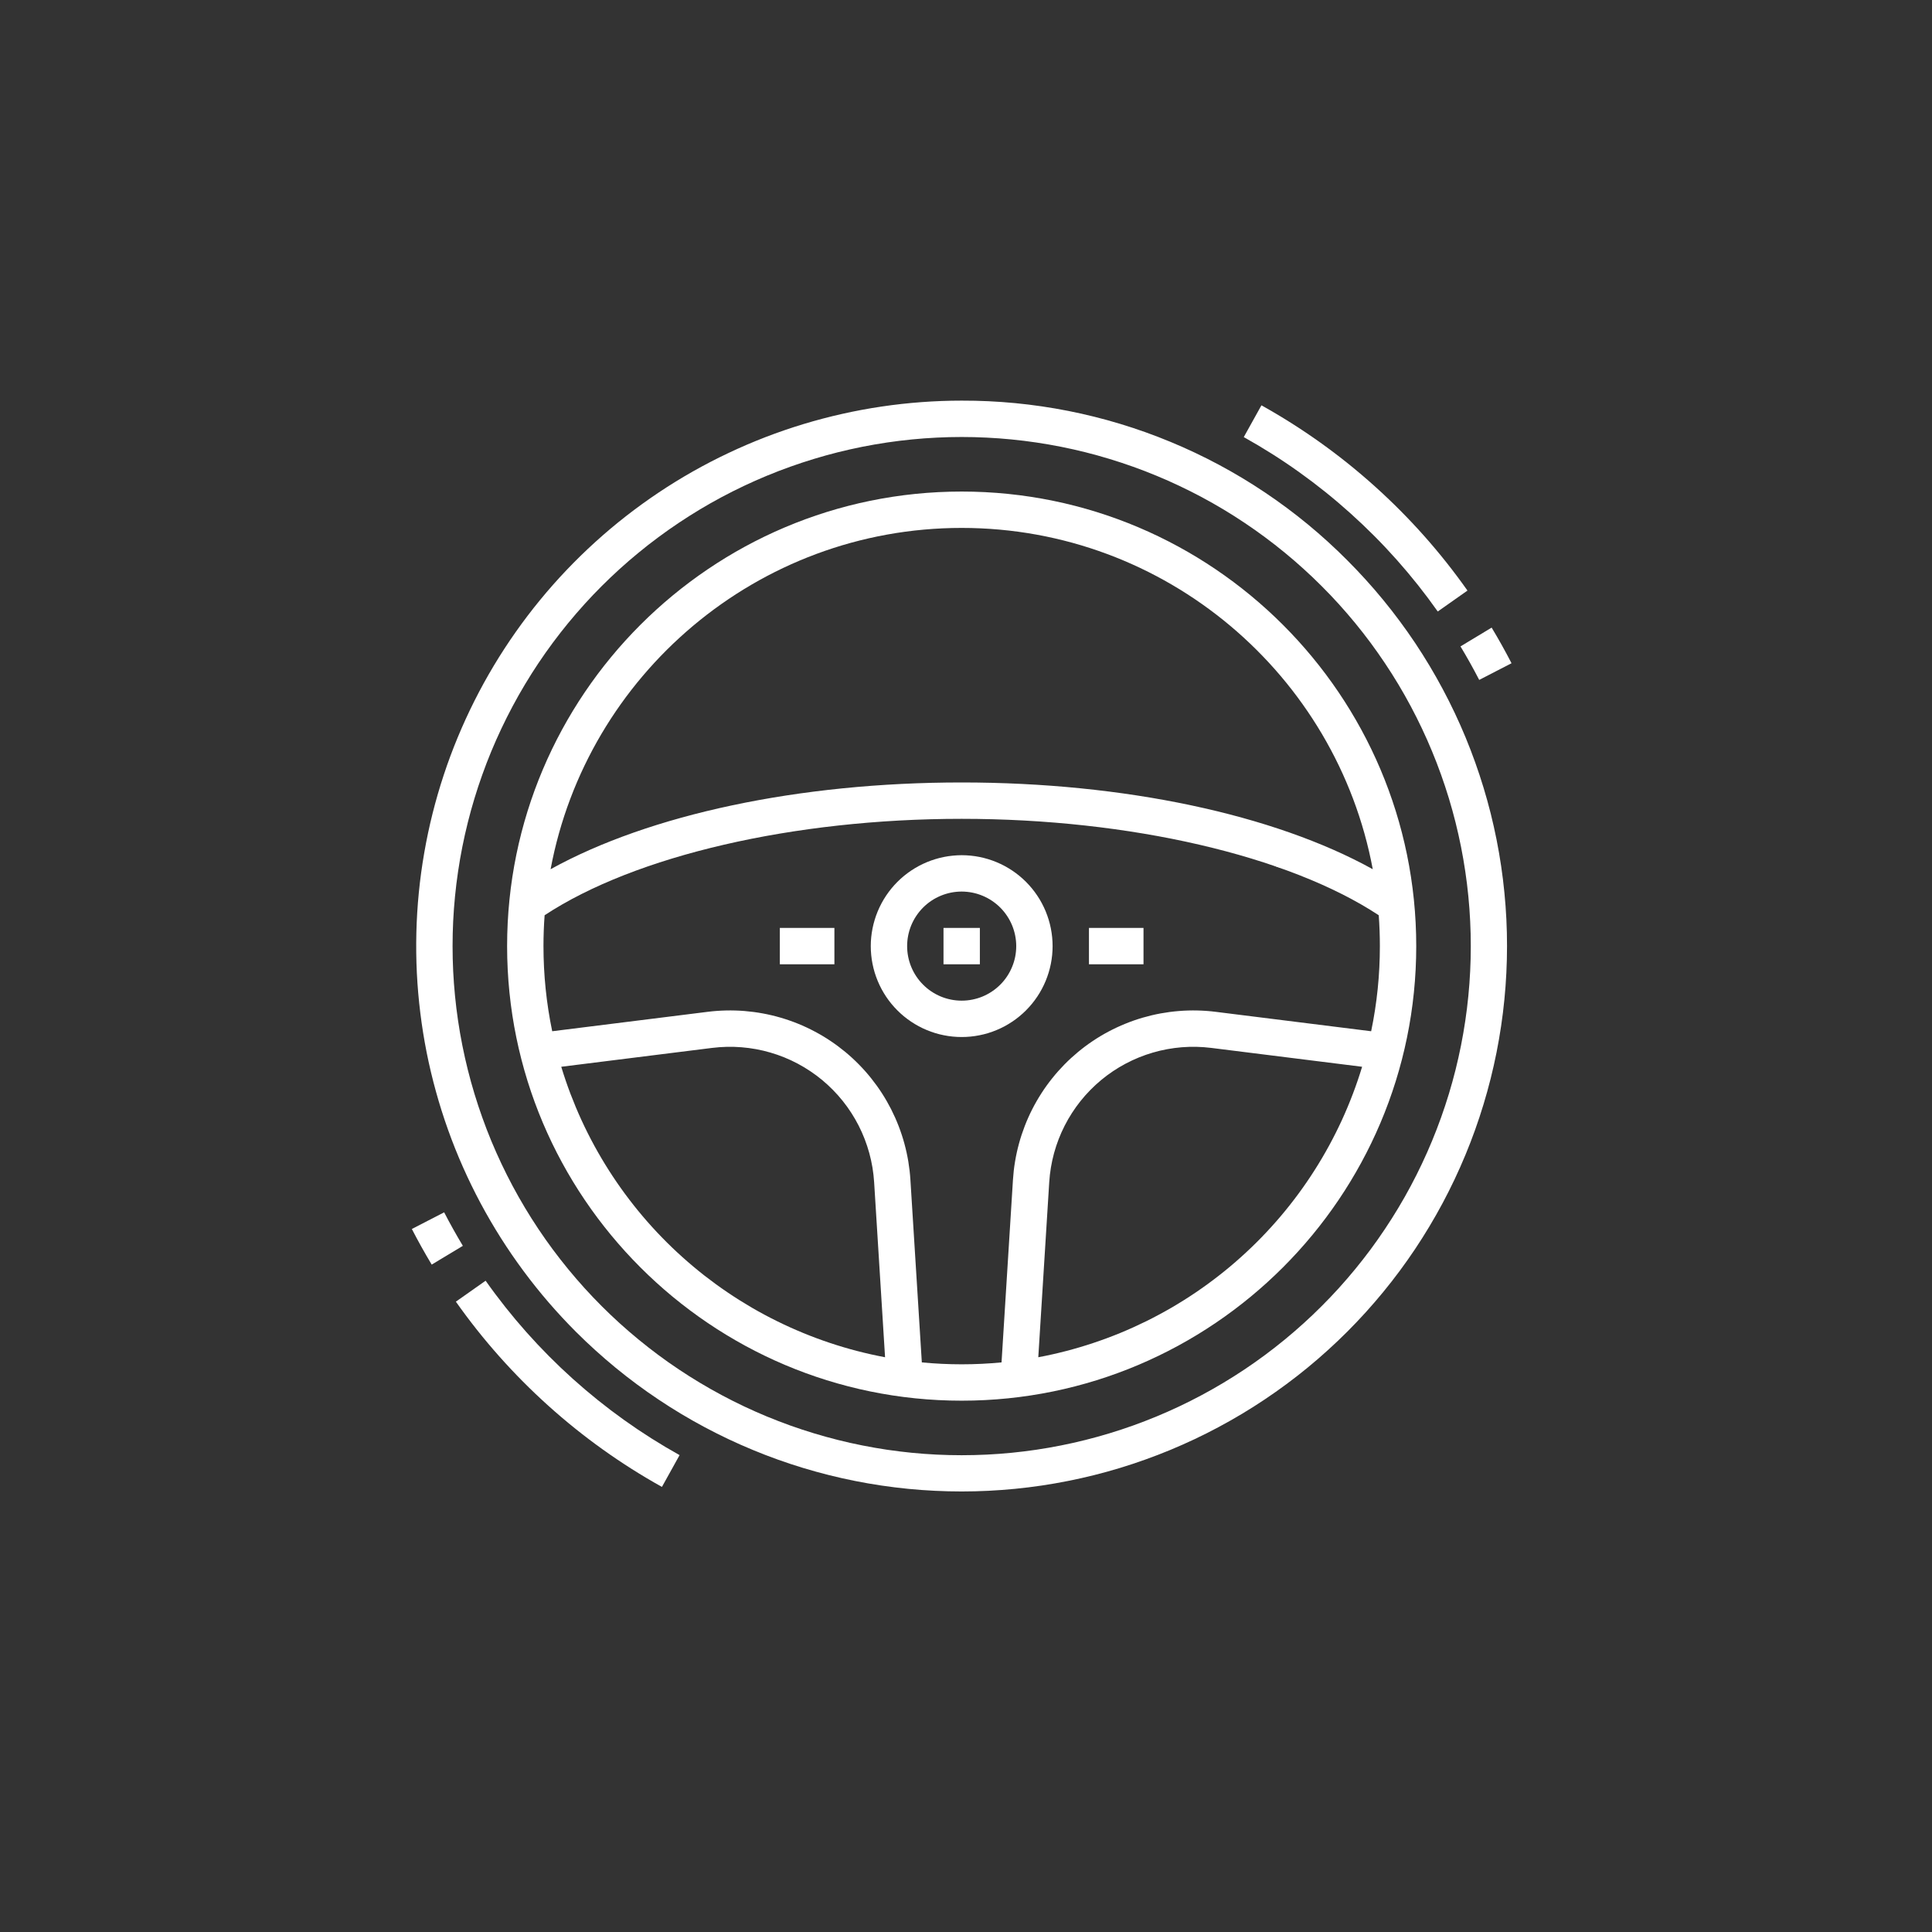 <svg xmlns="http://www.w3.org/2000/svg" xmlns:xlink="http://www.w3.org/1999/xlink" width="500" zoomAndPan="magnify" viewBox="0 0 375 375" height="500" preserveAspectRatio="xMidYMid meet" version="1.0"><rect x="0" y="0" width="375" height="375" fill="#333333" stroke="none"/><defs><clipPath id="4d22140ee8"><path d="M 245.785 161.977 L 252.262 161.977 L 252.262 168.457 L 245.785 168.457 Z M 245.785 161.977 " clip-rule="nonzero"/></clipPath><clipPath id="0c69502900"><path d="M 249.023 161.977 C 247.234 161.977 245.785 163.43 245.785 165.219 C 245.785 167.008 247.234 168.457 249.023 168.457 C 250.812 168.457 252.262 167.008 252.262 165.219 C 252.262 163.43 250.812 161.977 249.023 161.977 Z M 249.023 161.977 " clip-rule="nonzero"/></clipPath></defs><path fill="#ffffff" d="M 287.113 131.969 L 293.387 128.734 C 292.184 126.402 290.887 124.074 289.527 121.82 L 283.48 125.465 C 284.758 127.586 285.98 129.773 287.113 131.969 Z M 287.113 131.969 " fill-opacity="1" fill-rule="nonzero"/><path fill="#ffffff" d="M 279.066 118.691 L 284.836 114.629 C 279.602 107.215 273.609 100.473 266.859 94.402 C 260.109 88.332 252.77 83.09 244.844 78.672 L 241.414 84.84 C 248.879 89 255.789 93.938 262.141 99.652 C 268.496 105.363 274.137 111.711 279.066 118.691 Z M 279.066 118.691 " fill-opacity="1" fill-rule="nonzero"/><path fill="#ffffff" d="M 86.211 235.312 L 79.938 238.547 C 81.141 240.879 82.438 243.203 83.793 245.457 L 89.84 241.816 C 88.566 239.695 87.344 237.508 86.211 235.312 Z M 86.211 235.312 " fill-opacity="1" fill-rule="nonzero"/><path fill="#ffffff" d="M 94.258 248.586 L 88.484 252.652 C 93.719 260.066 99.715 266.809 106.461 272.879 C 113.211 278.945 120.551 284.191 128.48 288.609 L 131.906 282.438 C 124.445 278.277 117.535 273.34 111.18 267.629 C 104.828 261.914 99.184 255.566 94.258 248.586 Z M 94.258 248.586 " fill-opacity="1" fill-rule="nonzero"/><path fill="#ffffff" d="M 186.66 95.41 C 138.012 95.41 98.43 134.988 98.43 183.641 C 98.43 232.289 138.012 271.871 186.66 271.871 C 235.312 271.871 274.891 232.289 274.891 183.641 C 274.891 134.988 235.312 95.41 186.66 95.41 Z M 108.938 207.059 L 138.223 203.398 C 139.172 203.281 140.121 203.211 141.074 203.188 C 142.027 203.168 142.98 203.195 143.93 203.273 C 144.883 203.348 145.824 203.473 146.766 203.645 C 147.703 203.816 148.629 204.039 149.543 204.305 C 150.461 204.57 151.359 204.887 152.242 205.242 C 153.129 205.602 153.992 206.008 154.832 206.453 C 155.676 206.898 156.492 207.391 157.285 207.922 C 158.078 208.449 158.844 209.02 159.578 209.629 C 160.312 210.238 161.012 210.883 161.68 211.562 C 162.352 212.242 162.98 212.953 163.578 213.699 C 164.176 214.445 164.73 215.219 165.246 216.02 C 165.766 216.82 166.238 217.648 166.672 218.496 C 167.105 219.348 167.492 220.219 167.836 221.105 C 168.18 221.996 168.477 222.902 168.73 223.82 C 168.98 224.742 169.184 225.672 169.344 226.613 C 169.5 227.555 169.605 228.5 169.668 229.453 L 171.789 263.441 C 169.973 263.098 168.168 262.695 166.379 262.23 C 164.586 261.766 162.816 261.238 161.059 260.652 C 159.305 260.066 157.574 259.422 155.863 258.715 C 154.152 258.012 152.469 257.25 150.809 256.43 C 149.148 255.613 147.52 254.738 145.922 253.809 C 144.324 252.875 142.758 251.895 141.227 250.855 C 139.691 249.82 138.199 248.73 136.738 247.594 C 135.281 246.453 133.863 245.266 132.488 244.031 C 131.109 242.797 129.777 241.516 128.488 240.191 C 127.195 238.863 125.953 237.496 124.758 236.086 C 123.559 234.672 122.414 233.223 121.316 231.734 C 120.219 230.246 119.172 228.719 118.18 227.16 C 117.184 225.598 116.246 224.008 115.359 222.383 C 114.473 220.758 113.645 219.105 112.871 217.426 C 112.098 215.742 111.387 214.039 110.727 212.309 C 110.07 210.578 109.477 208.828 108.938 207.059 Z M 201.531 263.441 L 203.656 229.457 C 203.715 228.504 203.824 227.559 203.98 226.617 C 204.137 225.676 204.34 224.746 204.59 223.824 C 204.844 222.902 205.141 222 205.484 221.109 C 205.828 220.219 206.215 219.348 206.648 218.5 C 207.082 217.648 207.555 216.82 208.074 216.02 C 208.59 215.219 209.145 214.445 209.742 213.699 C 210.34 212.953 210.969 212.242 211.641 211.562 C 212.309 210.883 213.008 210.238 213.742 209.629 C 214.477 209.02 215.242 208.449 216.035 207.918 C 216.828 207.387 217.645 206.898 218.488 206.453 C 219.332 206.004 220.195 205.602 221.078 205.242 C 221.961 204.883 222.863 204.57 223.777 204.305 C 224.691 204.035 225.621 203.816 226.559 203.645 C 227.496 203.473 228.441 203.348 229.391 203.27 C 230.344 203.195 231.297 203.168 232.25 203.188 C 233.203 203.211 234.152 203.281 235.102 203.398 L 264.387 207.059 C 263.848 208.832 263.25 210.582 262.594 212.309 C 261.938 214.039 261.223 215.746 260.453 217.426 C 259.68 219.105 258.852 220.758 257.965 222.383 C 257.078 224.008 256.141 225.602 255.145 227.16 C 254.152 228.723 253.105 230.246 252.008 231.734 C 250.91 233.223 249.762 234.676 248.566 236.086 C 247.371 237.496 246.125 238.863 244.836 240.191 C 243.547 241.516 242.215 242.797 240.836 244.031 C 239.461 245.27 238.043 246.457 236.582 247.594 C 235.125 248.734 233.629 249.82 232.098 250.859 C 230.566 251.895 229 252.879 227.402 253.809 C 225.801 254.738 224.172 255.613 222.516 256.434 C 220.855 257.25 219.172 258.012 217.461 258.719 C 215.75 259.422 214.016 260.066 212.262 260.652 C 210.508 261.238 208.734 261.766 206.945 262.23 C 205.152 262.695 203.352 263.102 201.531 263.441 Z M 267.832 183.641 C 267.836 189.207 267.273 194.715 266.141 200.164 L 235.973 196.395 C 234.789 196.246 233.602 196.16 232.406 196.133 C 231.211 196.105 230.02 196.141 228.828 196.238 C 227.641 196.332 226.457 196.488 225.281 196.703 C 224.109 196.918 222.949 197.195 221.801 197.527 C 220.656 197.863 219.527 198.254 218.422 198.707 C 217.316 199.156 216.234 199.66 215.18 200.219 C 214.125 200.777 213.102 201.391 212.109 202.055 C 211.117 202.719 210.16 203.434 209.242 204.195 C 208.324 204.957 207.445 205.762 206.605 206.617 C 205.77 207.469 204.98 208.359 204.234 209.293 C 203.488 210.223 202.789 211.191 202.145 212.195 C 201.496 213.199 200.902 214.234 200.359 215.297 C 199.816 216.363 199.332 217.449 198.902 218.566 C 198.473 219.68 198.098 220.812 197.785 221.965 C 197.469 223.117 197.215 224.281 197.02 225.457 C 196.82 226.637 196.688 227.82 196.613 229.012 L 194.398 264.441 C 191.852 264.684 189.27 264.812 186.66 264.812 C 184.051 264.812 181.473 264.684 178.926 264.441 L 176.711 229.012 C 176.637 227.82 176.5 226.633 176.305 225.457 C 176.109 224.277 175.855 223.113 175.539 221.961 C 175.227 220.809 174.852 219.676 174.422 218.562 C 173.992 217.449 173.504 216.359 172.965 215.293 C 172.422 214.23 171.828 213.195 171.18 212.191 C 170.535 211.188 169.836 210.223 169.09 209.289 C 168.344 208.355 167.555 207.465 166.715 206.613 C 165.879 205.762 165 204.953 164.082 204.191 C 163.16 203.43 162.207 202.719 161.215 202.055 C 160.223 201.387 159.199 200.777 158.141 200.219 C 157.086 199.656 156.008 199.152 154.902 198.703 C 153.793 198.254 152.668 197.863 151.52 197.527 C 150.375 197.191 149.215 196.918 148.039 196.703 C 146.867 196.484 145.684 196.332 144.492 196.234 C 143.301 196.141 142.109 196.105 140.918 196.133 C 139.723 196.16 138.531 196.246 137.348 196.395 L 107.184 200.164 C 106.051 194.715 105.488 189.207 105.488 183.641 C 105.488 181.625 105.562 179.629 105.711 177.648 C 123.266 166.082 154.043 158.934 186.66 158.934 C 219.281 158.934 250.059 166.082 267.613 177.648 C 267.758 179.629 267.832 181.625 267.832 183.641 Z M 186.66 151.875 C 155.125 151.875 126.059 158.09 106.871 168.715 C 113.898 131.059 147 102.469 186.66 102.469 C 226.32 102.469 259.426 131.059 266.453 168.715 C 247.266 158.09 218.195 151.875 186.66 151.875 Z M 186.66 151.875 " fill-opacity="1" fill-rule="nonzero"/><path fill="#ffffff" d="M 169.016 183.641 C 169.016 184.219 169.043 184.793 169.102 185.371 C 169.156 185.945 169.242 186.516 169.355 187.082 C 169.469 187.648 169.605 188.211 169.773 188.762 C 169.941 189.316 170.137 189.859 170.359 190.395 C 170.578 190.926 170.828 191.449 171.098 191.957 C 171.371 192.469 171.668 192.965 171.988 193.445 C 172.309 193.926 172.652 194.387 173.02 194.836 C 173.387 195.281 173.773 195.707 174.184 196.117 C 174.594 196.527 175.02 196.914 175.465 197.281 C 175.914 197.648 176.379 197.992 176.859 198.312 C 177.34 198.633 177.832 198.93 178.344 199.203 C 178.852 199.477 179.375 199.723 179.91 199.941 C 180.441 200.164 180.984 200.359 181.539 200.527 C 182.094 200.695 182.652 200.836 183.219 200.945 C 183.785 201.059 184.355 201.145 184.934 201.199 C 185.508 201.258 186.082 201.285 186.66 201.285 C 187.238 201.285 187.816 201.258 188.391 201.199 C 188.965 201.145 189.539 201.059 190.105 200.945 C 190.672 200.836 191.23 200.695 191.785 200.527 C 192.336 200.359 192.879 200.164 193.414 199.941 C 193.949 199.723 194.469 199.477 194.98 199.203 C 195.488 198.93 195.984 198.633 196.465 198.312 C 196.945 197.992 197.41 197.648 197.855 197.281 C 198.301 196.914 198.73 196.527 199.141 196.117 C 199.547 195.707 199.934 195.281 200.301 194.836 C 200.668 194.387 201.012 193.926 201.332 193.445 C 201.656 192.965 201.953 192.469 202.223 191.957 C 202.496 191.449 202.742 190.926 202.965 190.395 C 203.184 189.859 203.379 189.316 203.547 188.762 C 203.715 188.211 203.855 187.648 203.969 187.082 C 204.082 186.516 204.164 185.945 204.223 185.371 C 204.277 184.793 204.309 184.219 204.309 183.641 C 204.309 183.062 204.277 182.484 204.223 181.91 C 204.164 181.336 204.082 180.766 203.969 180.199 C 203.855 179.629 203.715 179.07 203.547 178.516 C 203.379 177.965 203.184 177.422 202.965 176.887 C 202.742 176.352 202.496 175.832 202.223 175.32 C 201.953 174.812 201.656 174.316 201.332 173.836 C 201.012 173.355 200.668 172.891 200.301 172.445 C 199.934 172 199.547 171.57 199.141 171.164 C 198.73 170.754 198.301 170.367 197.855 170 C 197.41 169.633 196.945 169.289 196.465 168.969 C 195.984 168.648 195.488 168.352 194.98 168.078 C 194.469 167.805 193.949 167.559 193.414 167.336 C 192.879 167.117 192.336 166.922 191.785 166.754 C 191.23 166.586 190.672 166.445 190.105 166.332 C 189.539 166.219 188.965 166.137 188.391 166.078 C 187.816 166.023 187.238 165.992 186.66 165.992 C 186.082 165.996 185.508 166.023 184.934 166.082 C 184.359 166.137 183.785 166.223 183.219 166.336 C 182.652 166.449 182.094 166.59 181.543 166.758 C 180.988 166.926 180.445 167.121 179.91 167.344 C 179.379 167.562 178.855 167.812 178.348 168.082 C 177.836 168.355 177.344 168.652 176.863 168.973 C 176.383 169.293 175.918 169.641 175.473 170.004 C 175.027 170.371 174.598 170.758 174.188 171.168 C 173.781 171.578 173.395 172.004 173.027 172.449 C 172.66 172.898 172.316 173.359 171.996 173.84 C 171.676 174.32 171.379 174.816 171.105 175.324 C 170.832 175.836 170.586 176.355 170.363 176.891 C 170.141 177.422 169.949 177.969 169.781 178.52 C 169.613 179.074 169.473 179.633 169.359 180.199 C 169.246 180.766 169.16 181.336 169.102 181.91 C 169.043 182.484 169.016 183.062 169.016 183.641 Z M 197.25 183.641 C 197.25 184.336 197.18 185.023 197.047 185.707 C 196.91 186.387 196.711 187.051 196.441 187.691 C 196.176 188.332 195.852 188.945 195.465 189.523 C 195.078 190.102 194.641 190.637 194.148 191.125 C 193.656 191.617 193.121 192.059 192.543 192.441 C 191.965 192.828 191.355 193.156 190.715 193.422 C 190.07 193.688 189.41 193.887 188.727 194.023 C 188.047 194.16 187.355 194.227 186.66 194.227 C 185.965 194.227 185.277 194.16 184.598 194.023 C 183.914 193.887 183.25 193.688 182.609 193.422 C 181.969 193.156 181.355 192.828 180.777 192.441 C 180.199 192.059 179.668 191.617 179.176 191.125 C 178.684 190.637 178.246 190.102 177.859 189.523 C 177.473 188.945 177.145 188.332 176.879 187.691 C 176.613 187.051 176.414 186.387 176.277 185.707 C 176.141 185.023 176.074 184.336 176.074 183.641 C 176.074 182.945 176.141 182.258 176.277 181.574 C 176.414 180.891 176.613 180.23 176.879 179.59 C 177.145 178.945 177.473 178.336 177.859 177.758 C 178.246 177.18 178.684 176.645 179.176 176.152 C 179.668 175.66 180.199 175.223 180.777 174.836 C 181.355 174.449 181.969 174.125 182.609 173.859 C 183.25 173.594 183.914 173.391 184.598 173.254 C 185.277 173.121 185.965 173.051 186.66 173.051 C 187.355 173.055 188.043 173.121 188.727 173.258 C 189.406 173.395 190.07 173.594 190.711 173.863 C 191.352 174.129 191.965 174.453 192.539 174.84 C 193.117 175.227 193.652 175.664 194.145 176.156 C 194.637 176.648 195.074 177.184 195.461 177.762 C 195.848 178.34 196.172 178.949 196.441 179.59 C 196.707 180.23 196.906 180.895 197.043 181.574 C 197.18 182.258 197.25 182.945 197.25 183.641 Z M 197.25 183.641 " fill-opacity="1" fill-rule="nonzero"/><path fill="#ffffff" d="M 186.66 77.762 C 184.062 77.762 181.465 77.859 178.871 78.051 C 176.281 78.242 173.699 78.527 171.125 78.91 C 168.555 79.289 166 79.766 163.465 80.336 C 160.926 80.906 158.414 81.566 155.926 82.32 C 153.438 83.078 150.98 83.922 148.555 84.855 C 146.133 85.793 143.742 86.816 141.395 87.93 C 139.043 89.039 136.738 90.234 134.473 91.516 C 132.211 92.801 130 94.16 127.84 95.605 C 125.676 97.051 123.57 98.574 121.523 100.172 C 119.473 101.77 117.484 103.445 115.559 105.191 C 113.633 106.938 111.773 108.75 109.98 110.633 C 108.188 112.516 106.465 114.461 104.816 116.473 C 103.168 118.48 101.594 120.551 100.098 122.676 C 98.602 124.801 97.184 126.977 95.848 129.207 C 94.512 131.438 93.258 133.715 92.09 136.035 C 90.922 138.359 89.84 140.719 88.844 143.121 C 87.848 145.523 86.941 147.961 86.129 150.43 C 85.312 152.898 84.59 155.391 83.957 157.914 C 83.324 160.438 82.789 162.977 82.344 165.539 C 81.898 168.102 81.547 170.676 81.293 173.262 C 81.039 175.848 80.879 178.441 80.816 181.043 C 80.754 183.641 80.785 186.238 80.91 188.836 C 81.039 191.434 81.262 194.02 81.582 196.602 C 81.898 199.18 82.312 201.746 82.816 204.297 C 83.324 206.844 83.926 209.375 84.621 211.879 C 85.312 214.383 86.098 216.859 86.973 219.309 C 87.848 221.758 88.812 224.168 89.867 226.547 C 90.922 228.922 92.059 231.258 93.285 233.551 C 94.512 235.844 95.82 238.086 97.211 240.285 C 98.602 242.48 100.07 244.621 101.621 246.711 C 103.168 248.801 104.793 250.828 106.488 252.797 C 108.188 254.766 109.957 256.668 111.793 258.508 C 113.02 259.73 114.273 260.926 115.559 262.086 C 116.844 263.25 118.156 264.383 119.492 265.48 C 120.832 266.578 122.199 267.645 123.59 268.676 C 124.984 269.707 126.398 270.703 127.84 271.664 C 129.281 272.629 130.742 273.555 132.23 274.445 C 133.715 275.336 135.223 276.188 136.75 277.004 C 138.281 277.82 139.828 278.598 141.395 279.34 C 142.961 280.078 144.543 280.781 146.145 281.441 C 147.742 282.105 149.359 282.727 150.992 283.312 C 152.621 283.895 154.266 284.438 155.926 284.941 C 157.582 285.441 159.254 285.902 160.934 286.324 C 162.613 286.746 164.305 287.125 166.004 287.461 C 167.703 287.801 169.406 288.094 171.121 288.348 C 172.836 288.602 174.555 288.812 176.277 288.984 C 178.004 289.152 179.73 289.281 181.461 289.363 C 183.191 289.449 184.922 289.492 186.652 289.492 C 188.387 289.492 190.117 289.449 191.848 289.363 C 193.578 289.277 195.305 289.148 197.027 288.98 C 198.754 288.809 200.473 288.598 202.188 288.344 C 203.898 288.09 205.605 287.793 207.305 287.453 C 209.004 287.117 210.695 286.738 212.375 286.316 C 214.055 285.895 215.723 285.434 217.383 284.93 C 219.039 284.426 220.684 283.883 222.312 283.297 C 223.945 282.715 225.562 282.09 227.16 281.43 C 228.762 280.766 230.344 280.062 231.91 279.324 C 233.477 278.582 235.023 277.805 236.551 276.984 C 238.078 276.168 239.586 275.316 241.07 274.426 C 242.559 273.535 244.02 272.609 245.461 271.645 C 246.902 270.684 248.316 269.684 249.711 268.652 C 251.102 267.621 252.465 266.555 253.805 265.457 C 255.145 264.359 256.457 263.227 257.738 262.062 C 259.023 260.898 260.277 259.707 261.504 258.48 C 262.727 257.254 263.922 256 265.086 254.719 C 266.25 253.434 267.379 252.121 268.477 250.785 C 269.578 249.445 270.645 248.078 271.676 246.688 C 272.707 245.297 273.703 243.879 274.668 242.441 C 275.629 241 276.555 239.535 277.445 238.051 C 278.336 236.566 279.191 235.059 280.008 233.531 C 280.824 232.004 281.602 230.457 282.344 228.891 C 283.086 227.324 283.785 225.742 284.449 224.141 C 285.113 222.539 285.738 220.922 286.32 219.293 C 286.902 217.66 287.449 216.016 287.949 214.359 C 288.453 212.703 288.914 211.031 289.336 209.352 C 289.758 207.672 290.137 205.98 290.477 204.281 C 290.812 202.586 291.109 200.879 291.363 199.164 C 291.621 197.449 291.832 195.73 292 194.008 C 292.172 192.285 292.301 190.555 292.383 188.828 C 292.469 187.098 292.512 185.363 292.512 183.633 C 292.512 181.898 292.473 180.168 292.387 178.438 C 292.301 176.707 292.176 174.98 292.004 173.258 C 291.836 171.531 291.625 169.812 291.371 168.102 C 291.117 166.387 290.82 164.68 290.484 162.98 C 290.145 161.281 289.766 159.59 289.348 157.91 C 288.926 156.23 288.465 154.562 287.961 152.902 C 287.457 151.246 286.914 149.602 286.332 147.969 C 285.75 146.34 285.125 144.723 284.465 143.121 C 283.801 141.52 283.102 139.938 282.359 138.371 C 281.621 136.805 280.84 135.258 280.023 133.73 C 279.207 132.203 278.355 130.695 277.465 129.207 C 276.574 127.723 275.648 126.258 274.688 124.816 C 273.727 123.379 272.727 121.961 271.695 120.57 C 270.664 119.18 269.602 117.812 268.5 116.473 C 267.402 115.133 266.273 113.82 265.109 112.539 C 263.945 111.254 262.754 110 261.527 108.773 C 259.082 106.312 256.52 103.98 253.844 101.773 C 251.168 99.57 248.387 97.5 245.504 95.57 C 242.625 93.637 239.652 91.852 236.594 90.215 C 233.539 88.578 230.406 87.098 227.199 85.77 C 223.996 84.441 220.734 83.277 217.414 82.27 C 214.094 81.266 210.73 80.426 207.328 79.754 C 203.926 79.082 200.496 78.582 197.043 78.246 C 193.59 77.914 190.129 77.754 186.66 77.762 Z M 256.535 253.516 C 255.395 254.66 254.223 255.773 253.023 256.859 C 251.824 257.945 250.602 259 249.352 260.027 C 248.102 261.055 246.828 262.047 245.527 263.012 C 244.23 263.977 242.906 264.906 241.562 265.805 C 240.219 266.703 238.852 267.566 237.465 268.398 C 236.078 269.23 234.672 270.027 233.246 270.789 C 231.816 271.551 230.375 272.281 228.91 272.973 C 227.449 273.664 225.973 274.316 224.477 274.938 C 222.984 275.555 221.477 276.137 219.953 276.684 C 218.43 277.227 216.895 277.734 215.348 278.203 C 213.801 278.672 212.242 279.105 210.672 279.496 C 209.105 279.891 207.527 280.246 205.941 280.559 C 204.355 280.875 202.762 281.152 201.16 281.391 C 199.562 281.625 197.957 281.824 196.348 281.984 C 194.738 282.141 193.125 282.262 191.512 282.34 C 189.895 282.418 188.277 282.457 186.66 282.457 C 185.043 282.457 183.43 282.418 181.812 282.34 C 180.195 282.262 178.586 282.141 176.977 281.984 C 175.367 281.824 173.762 281.625 172.16 281.391 C 170.562 281.152 168.969 280.875 167.383 280.559 C 165.797 280.246 164.219 279.891 162.648 279.496 C 161.082 279.105 159.523 278.672 157.977 278.203 C 156.43 277.734 154.895 277.227 153.371 276.684 C 151.848 276.137 150.34 275.555 148.844 274.938 C 147.352 274.316 145.871 273.664 144.41 272.973 C 142.949 272.281 141.504 271.551 140.078 270.789 C 138.652 270.027 137.246 269.23 135.859 268.398 C 134.473 267.566 133.105 266.703 131.762 265.805 C 130.414 264.906 129.094 263.977 127.797 263.012 C 126.496 262.047 125.223 261.055 123.973 260.027 C 122.723 259 121.496 257.945 120.297 256.859 C 119.102 255.773 117.93 254.66 116.785 253.516 C 115.641 252.371 114.527 251.199 113.441 250.004 C 112.355 248.805 111.301 247.578 110.273 246.328 C 109.246 245.078 108.254 243.805 107.289 242.508 C 106.324 241.207 105.395 239.887 104.496 238.539 C 103.598 237.195 102.734 235.828 101.902 234.441 C 101.07 233.055 100.273 231.648 99.512 230.223 C 98.75 228.797 98.023 227.352 97.332 225.891 C 96.641 224.43 95.984 222.949 95.363 221.457 C 94.746 219.961 94.164 218.453 93.621 216.93 C 93.074 215.406 92.566 213.871 92.098 212.324 C 91.629 210.777 91.195 209.219 90.805 207.652 C 90.41 206.082 90.059 204.504 89.742 202.918 C 89.426 201.332 89.148 199.738 88.914 198.141 C 88.676 196.539 88.477 194.934 88.32 193.324 C 88.16 191.715 88.043 190.105 87.961 188.488 C 87.883 186.875 87.844 185.258 87.844 183.641 C 87.844 182.023 87.883 180.406 87.961 178.793 C 88.043 177.176 88.16 175.562 88.32 173.953 C 88.477 172.344 88.676 170.738 88.914 169.141 C 89.148 167.539 89.426 165.949 89.742 164.359 C 90.059 162.773 90.41 161.199 90.805 159.629 C 91.195 158.059 91.629 156.5 92.098 154.953 C 92.566 153.406 93.074 151.871 93.621 150.348 C 94.164 148.824 94.746 147.316 95.363 145.824 C 95.984 144.328 96.641 142.852 97.332 141.391 C 98.023 139.926 98.75 138.484 99.512 137.059 C 100.273 135.629 101.07 134.223 101.902 132.836 C 102.734 131.449 103.598 130.082 104.496 128.738 C 105.395 127.395 106.324 126.074 107.289 124.773 C 108.254 123.477 109.246 122.199 110.273 120.949 C 111.301 119.699 112.355 118.477 113.441 117.277 C 114.527 116.078 115.641 114.906 116.785 113.766 C 117.93 112.621 119.102 111.508 120.297 110.422 C 121.496 109.332 122.723 108.277 123.973 107.254 C 125.223 106.227 126.496 105.23 127.797 104.27 C 129.094 103.305 130.414 102.375 131.762 101.477 C 133.105 100.578 134.473 99.711 135.859 98.879 C 137.246 98.047 138.652 97.25 140.078 96.488 C 141.504 95.727 142.949 95 144.41 94.309 C 145.871 93.617 147.352 92.961 148.844 92.344 C 150.34 91.723 151.848 91.141 153.371 90.598 C 154.895 90.055 156.43 89.547 157.977 89.078 C 159.523 88.605 161.082 88.176 162.648 87.781 C 164.219 87.391 165.797 87.035 167.383 86.719 C 168.969 86.406 170.562 86.129 172.16 85.891 C 173.762 85.652 175.367 85.457 176.977 85.297 C 178.586 85.137 180.195 85.02 181.812 84.941 C 183.43 84.859 185.043 84.82 186.66 84.82 C 188.277 84.82 189.895 84.859 191.512 84.941 C 193.125 85.02 194.738 85.137 196.348 85.297 C 197.957 85.457 199.562 85.652 201.16 85.891 C 202.762 86.129 204.355 86.406 205.941 86.719 C 207.527 87.035 209.105 87.391 210.672 87.781 C 212.242 88.176 213.801 88.605 215.348 89.078 C 216.895 89.547 218.43 90.055 219.953 90.598 C 221.477 91.141 222.984 91.723 224.477 92.344 C 225.973 92.961 227.449 93.617 228.91 94.309 C 230.375 95 231.816 95.727 233.246 96.488 C 234.672 97.25 236.078 98.047 237.465 98.879 C 238.852 99.711 240.219 100.578 241.562 101.477 C 242.906 102.375 244.23 103.305 245.527 104.27 C 246.828 105.23 248.102 106.227 249.352 107.254 C 250.602 108.277 251.824 109.336 253.023 110.422 C 254.223 111.508 255.395 112.621 256.535 113.766 C 257.68 114.906 258.797 116.078 259.883 117.277 C 260.969 118.477 262.023 119.699 263.051 120.949 C 264.074 122.199 265.07 123.477 266.035 124.773 C 266.996 126.074 267.926 127.395 268.824 128.738 C 269.727 130.082 270.59 131.449 271.422 132.836 C 272.254 134.223 273.051 135.629 273.812 137.059 C 274.574 138.484 275.301 139.926 275.992 141.391 C 276.684 142.852 277.34 144.328 277.957 145.824 C 278.578 147.316 279.16 148.824 279.703 150.348 C 280.25 151.871 280.754 153.406 281.227 154.953 C 281.695 156.5 282.125 158.059 282.52 159.629 C 282.91 161.199 283.266 162.773 283.582 164.359 C 283.898 165.949 284.172 167.539 284.41 169.141 C 284.648 170.738 284.848 172.344 285.004 173.953 C 285.164 175.562 285.281 177.176 285.359 178.793 C 285.441 180.406 285.48 182.023 285.48 183.641 C 285.48 185.258 285.441 186.875 285.359 188.488 C 285.281 190.105 285.164 191.715 285.004 193.324 C 284.848 194.934 284.648 196.539 284.41 198.141 C 284.172 199.738 283.898 201.332 283.582 202.918 C 283.266 204.504 282.91 206.082 282.52 207.652 C 282.125 209.219 281.695 210.777 281.227 212.324 C 280.754 213.871 280.25 215.406 279.703 216.93 C 279.16 218.453 278.578 219.961 277.957 221.457 C 277.34 222.949 276.684 224.43 275.992 225.891 C 275.301 227.352 274.574 228.797 273.812 230.223 C 273.051 231.648 272.254 233.055 271.422 234.441 C 270.59 235.828 269.723 237.195 268.824 238.539 C 267.926 239.887 266.996 241.207 266.035 242.508 C 265.07 243.805 264.074 245.078 263.051 246.328 C 262.023 247.578 260.969 248.805 259.883 250.004 C 258.797 251.199 257.68 252.371 256.535 253.516 Z M 256.535 253.516 " fill-opacity="1" fill-rule="nonzero"/><path fill="#ffffff" d="M 211.367 180.109 L 221.953 180.109 L 221.953 187.168 L 211.367 187.168 Z M 211.367 180.109 " fill-opacity="1" fill-rule="nonzero"/><path fill="#ffffff" d="M 151.367 180.109 L 161.957 180.109 L 161.957 187.168 L 151.367 187.168 Z M 151.367 180.109 " fill-opacity="1" fill-rule="nonzero"/><path fill="#ffffff" d="M 183.133 180.109 L 190.191 180.109 L 190.191 187.168 L 183.133 187.168 Z M 183.133 180.109 " fill-opacity="1" fill-rule="nonzero"/><g clip-path="url(#4d22140ee8)"><g clip-path="url(#0c69502900)"><path fill="#ffffff" d="M 245.785 161.977 L 252.262 161.977 L 252.262 168.457 L 245.785 168.457 Z M 245.785 161.977 " fill-opacity="1" fill-rule="nonzero"/></g></g></svg>